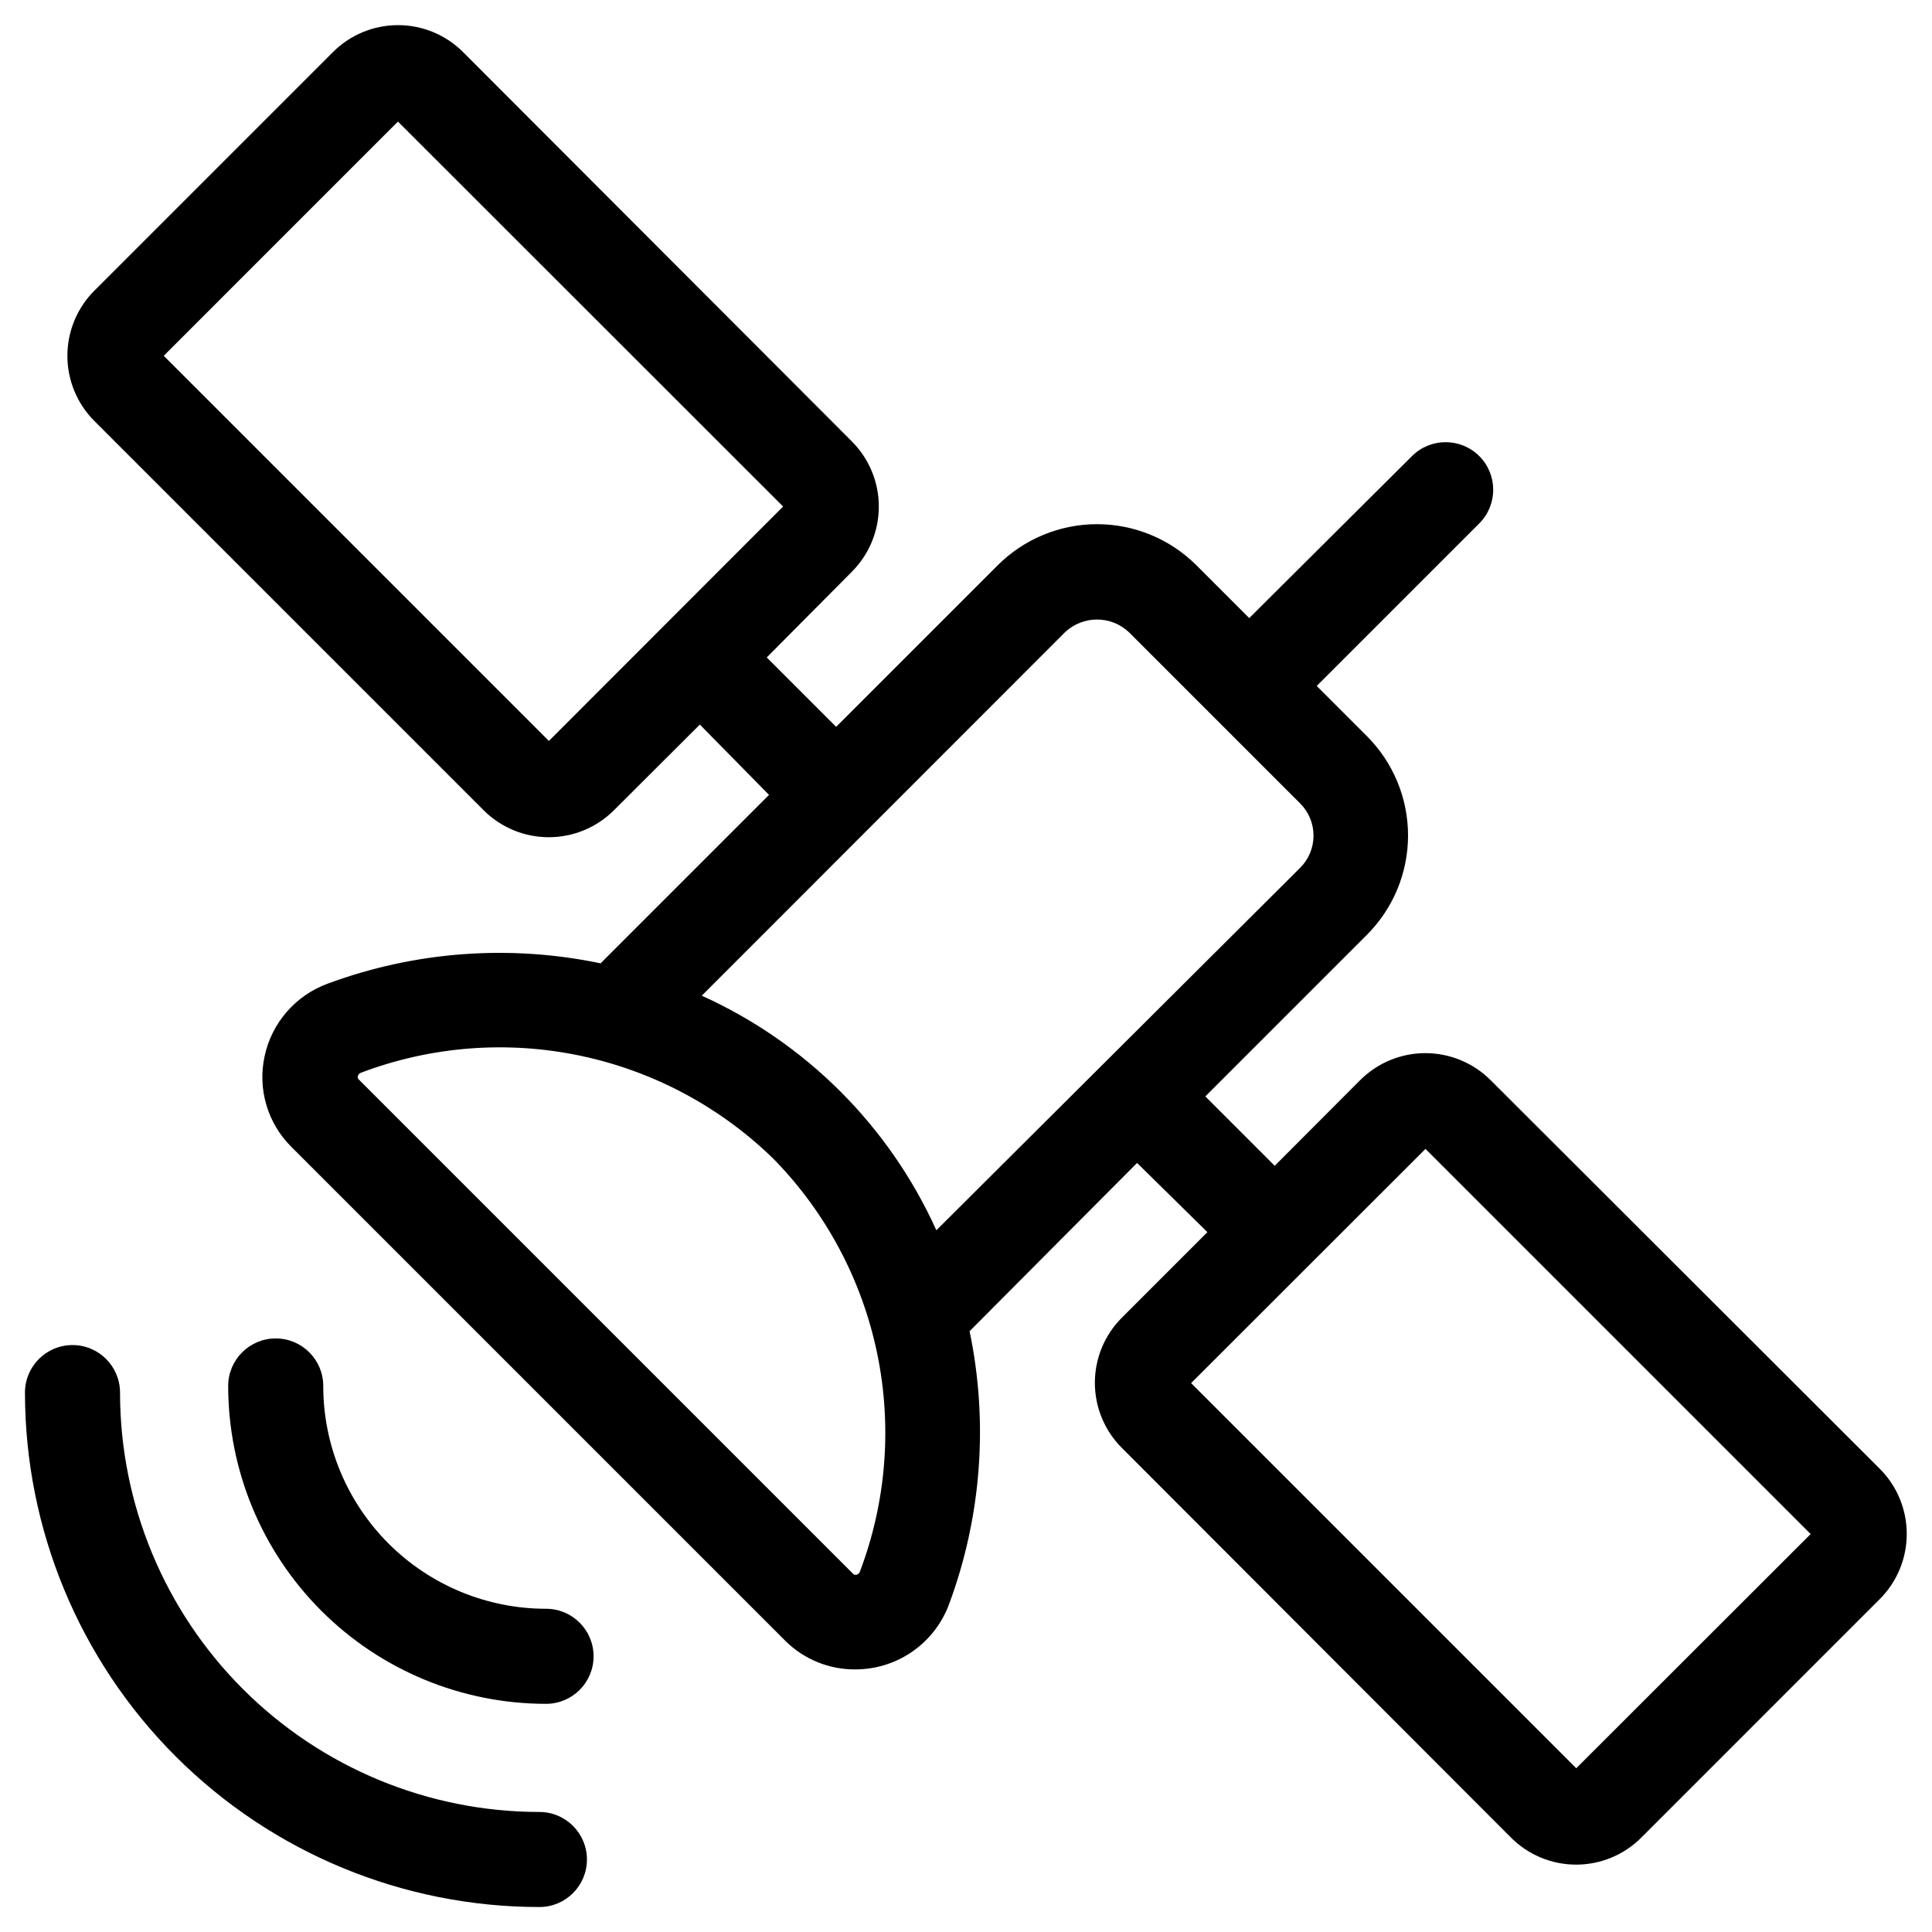 <?xml version="1.0" encoding="UTF-8"?>
<!-- Uploaded to: ICON Repo, www.iconrepo.com, Generator: ICON Repo Mixer Tools -->
<svg fill="#000000" width="800px" height="800px" version="1.1" viewBox="144 144 512 512" xmlns="http://www.w3.org/2000/svg">
 <g>
  <path d="m288.71 570.34c-15.66 0-30.68-6.219-41.754-17.293-11.07-11.074-17.293-26.094-17.293-41.754 0-6.957-5.641-12.594-12.594-12.594-6.957 0-12.598 5.637-12.598 12.594 0 22.344 8.875 43.77 24.672 59.566 15.801 15.797 37.227 24.672 59.566 24.672 6.957 0 12.594-5.641 12.594-12.594 0-6.957-5.637-12.598-12.594-12.598z"/>
  <path d="m286.95 649.38c6.953 0 12.594-5.637 12.594-12.594 0-6.957-5.641-12.594-12.594-12.594-29.473-0.016-57.734-11.73-78.574-32.57s-32.555-49.098-32.566-78.57c0-6.957-5.641-12.598-12.598-12.598s-12.594 5.641-12.594 12.598c0 36.156 14.363 70.832 39.93 96.398 25.566 25.566 60.242 39.93 96.402 39.93z"/>
  <path d="m272.18 358.74c4.578 4.566 10.785 7.133 17.254 7.133s12.676-2.566 17.254-7.133l22.773-22.723 18.34 18.641-44.637 44.637c-24.145-5.051-49.223-3.18-72.348 5.391-8.469 3.106-14.762 10.328-16.676 19.145-1.926 8.707 0.734 17.793 7.051 24.082l130.99 130.99c4.934 4.867 11.605 7.57 18.539 7.504 5.402-0.004 10.672-1.66 15.105-4.75 4.43-3.09 7.809-7.461 9.684-12.527 8.59-23.125 10.473-48.203 5.441-72.348l44.383-44.59 18.641 18.34-22.672 22.672h0.004c-4.582 4.574-7.156 10.781-7.156 17.254 0 6.477 2.574 12.684 7.156 17.258l103.13 103.28c4.574 4.578 10.781 7.152 17.254 7.152 6.473 0 12.684-2.574 17.258-7.152l63.227-63.23c4.57-4.578 7.133-10.785 7.133-17.254s-2.562-12.676-7.133-17.254l-103.18-103.03c-4.582-4.566-10.785-7.133-17.258-7.133-6.469 0-12.672 2.566-17.254 7.133l-22.672 22.723-18.391-18.391 42.824-42.824c6.984-6.981 10.902-16.449 10.902-26.324 0-9.871-3.918-19.34-10.902-26.32l-13.301-13.301 43.078-43.078c4.926-4.926 4.926-12.91 0-17.836-4.926-4.922-12.91-4.922-17.836 0l-43.125 42.926-14.008-14.008v0.004c-6.988-6.969-16.453-10.883-26.324-10.883-9.867 0-19.332 3.914-26.32 10.883l-42.824 42.824-18.391-18.391 22.57-22.723c4.57-4.578 7.133-10.785 7.133-17.254s-2.562-12.676-7.133-17.258l-103.03-103.18c-4.574-4.582-10.781-7.152-17.258-7.152-6.473 0-12.68 2.57-17.254 7.152l-63.23 63.23c-4.566 4.578-7.133 10.785-7.133 17.254s2.566 12.676 7.133 17.254zm249.59 89.727 102.07 102.07-62.117 62.07-102.07-102.07zm-149.88 112c-0.129 0.426-0.477 0.754-0.906 0.855-0.328 0.105-0.684 0.008-0.91-0.25l-130.99-130.99h0.004c-0.258-0.223-0.355-0.578-0.254-0.906 0.105-0.43 0.434-0.777 0.859-0.906 18.531-7.008 38.68-8.57 58.07-4.5 19.387 4.07 37.207 13.605 51.355 27.473 13.805 14.148 23.277 31.945 27.312 51.293 4.035 19.352 2.461 39.449-4.539 57.934zm54.312-248.88h-0.004c4.769-4.539 12.262-4.539 17.031 0l45.344 45.344h-0.004c2.262 2.258 3.527 5.32 3.527 8.516 0 3.191-1.266 6.258-3.527 8.516l-96.426 96.074c-12.461-27.602-34.57-49.707-62.172-62.168zm-176.74-135.37 102.07 102.02-62.07 62.121-102.07-102.07z"/>
 </g>
</svg>